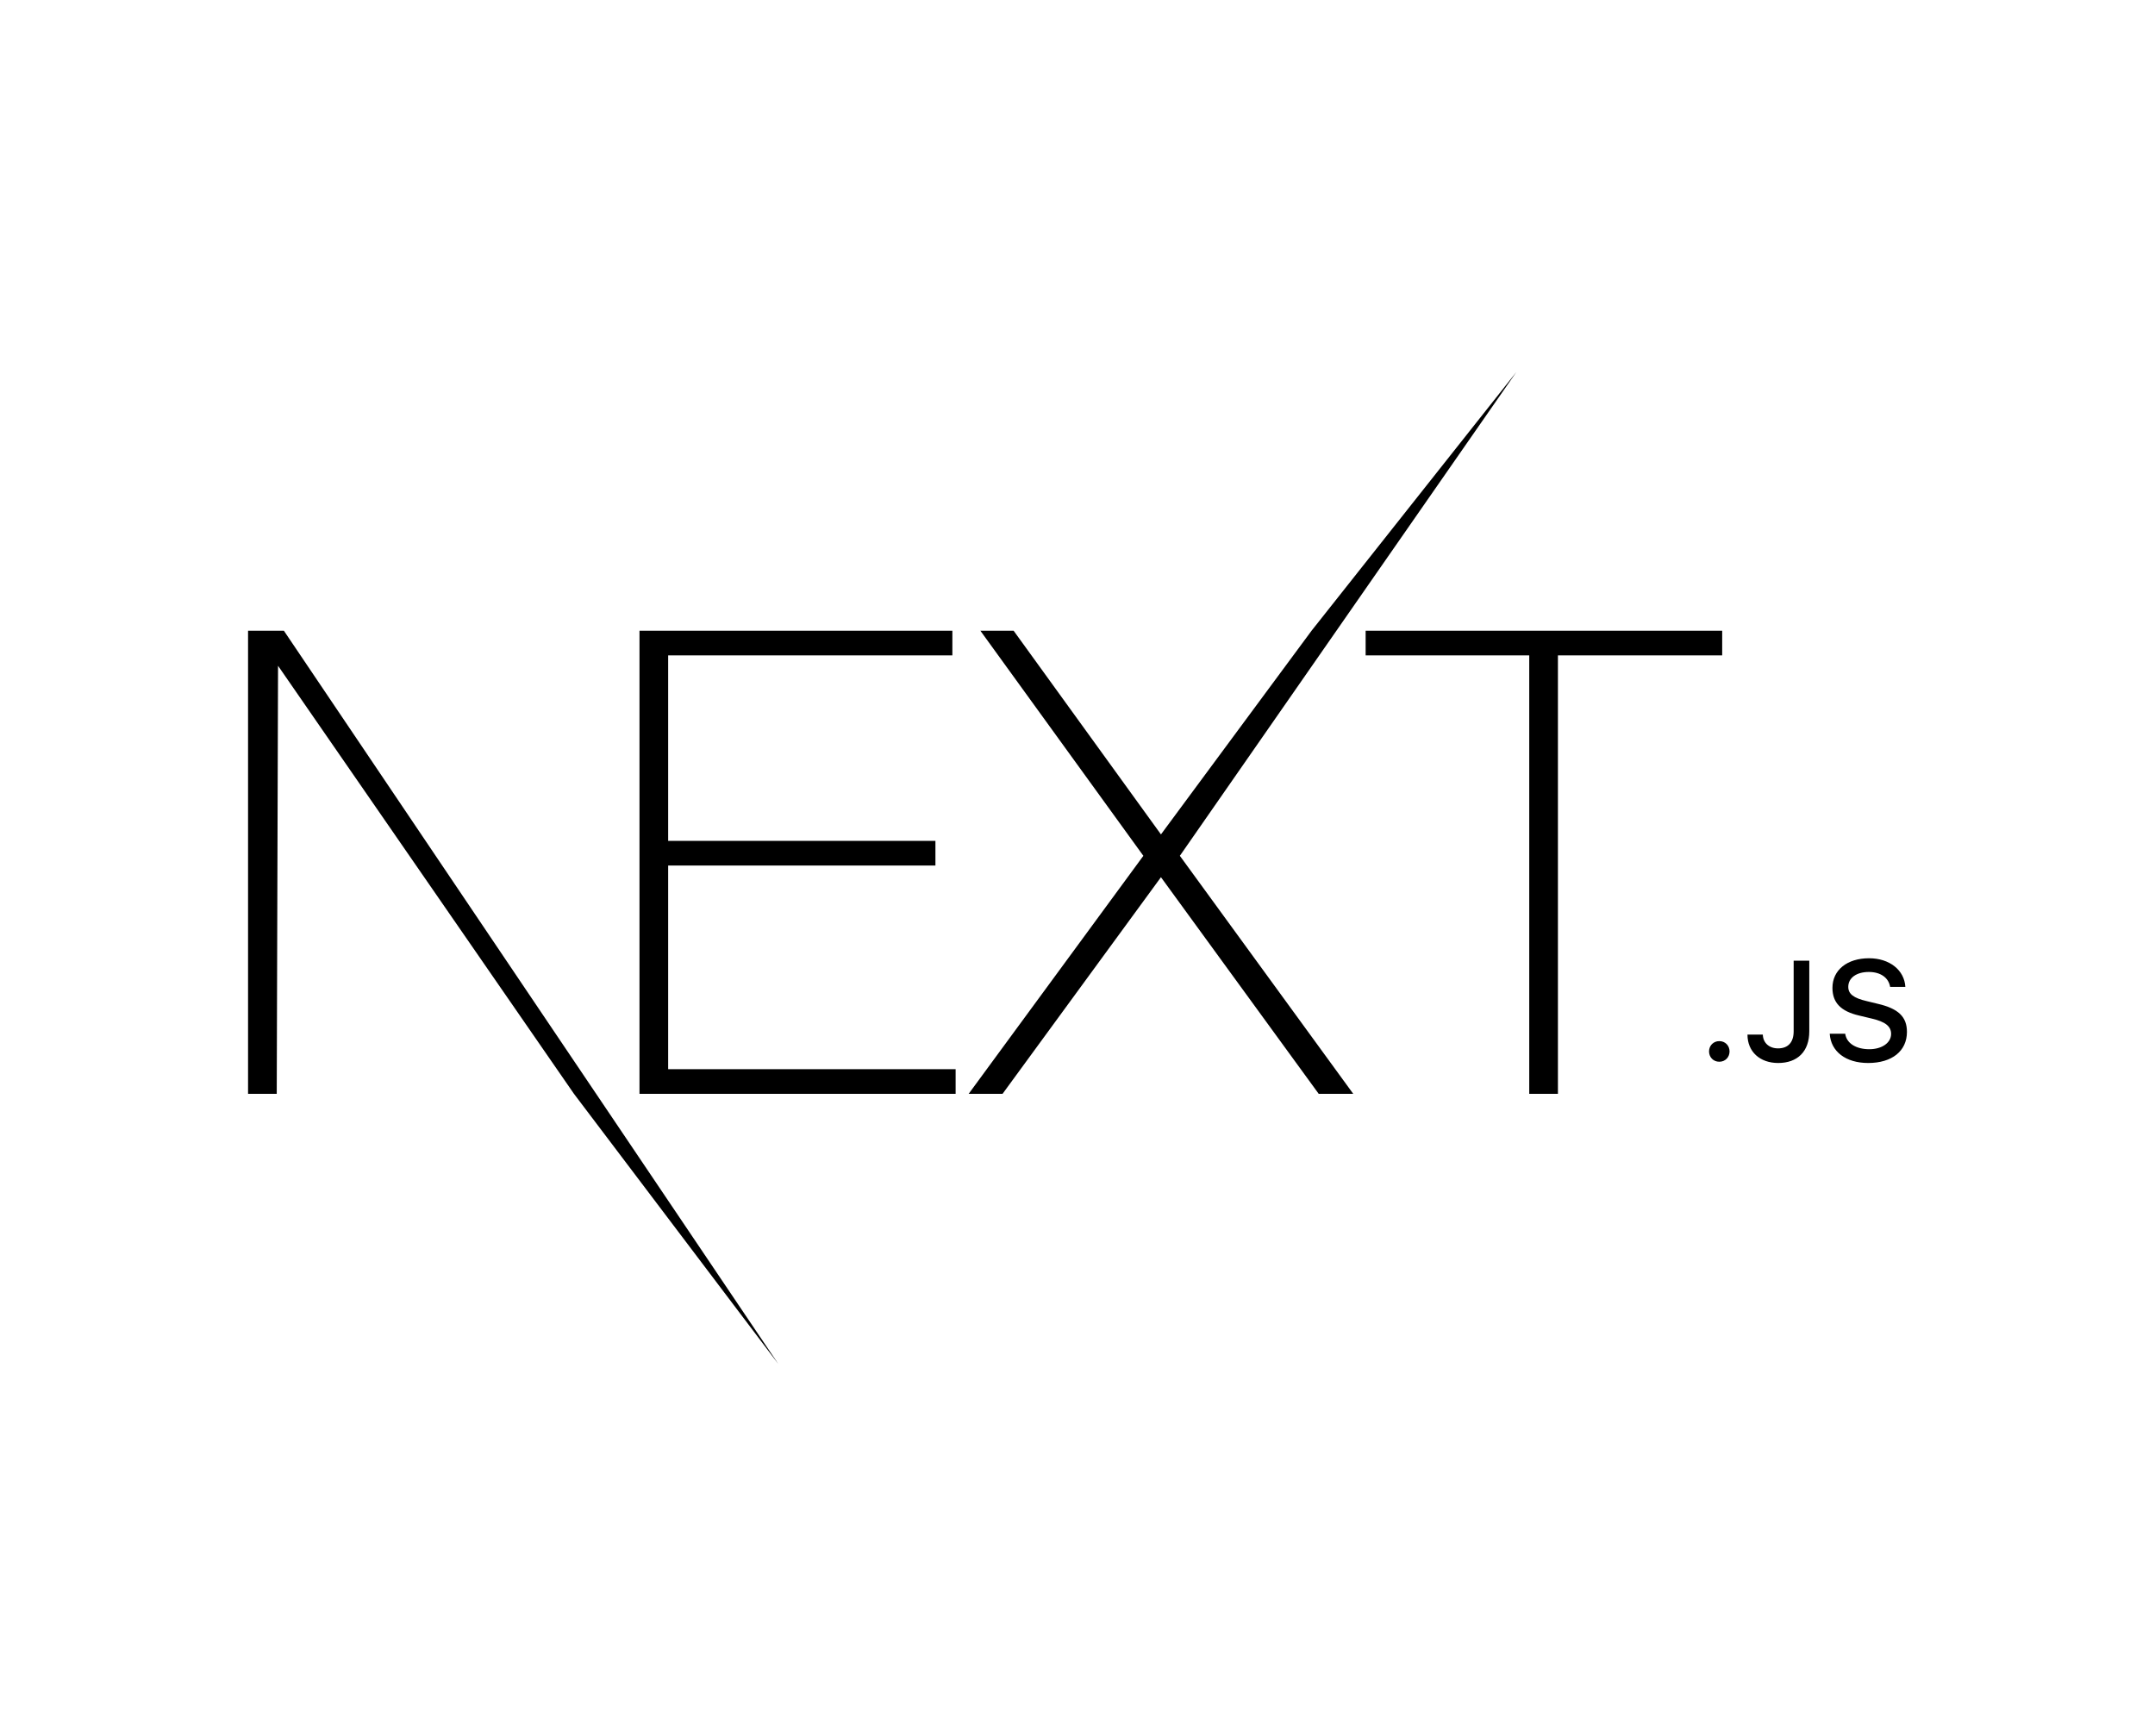 <svg width="139" height="112" viewBox="0 0 139 112" fill="none" xmlns="http://www.w3.org/2000/svg">
<g clip-path="url(#clip0_8084_27771)">
<path d="M41.248 40.686H61.429V42.276H43.097V54.24H60.336V55.83H43.097V68.966H61.639V70.556H41.248V40.686ZM63.237 40.686H65.381L74.883 53.822L84.595 40.686L97.805 24L76.102 55.203L87.286 70.556H85.058L74.883 56.583L64.666 70.556H62.48L73.748 55.203L63.237 40.686ZM88.085 42.276V40.686H111.083V42.276H100.488V70.556H98.638V42.276H88.085ZM16 40.686H18.312L50.199 87.976L37.022 70.556L17.934 42.945L17.85 70.556H16V40.686ZM110.896 68.486C110.518 68.486 110.235 68.196 110.235 67.821C110.235 67.446 110.518 67.156 110.896 67.156C111.279 67.156 111.558 67.446 111.558 67.821C111.558 68.196 111.279 68.486 110.896 68.486ZM112.714 66.736H113.704C113.718 67.267 114.109 67.624 114.685 67.624C115.328 67.624 115.693 67.24 115.693 66.522V61.967H116.701V66.526C116.701 67.821 115.945 68.567 114.694 68.567C113.52 68.567 112.714 67.843 112.714 66.736ZM118.019 66.678H119.018C119.103 67.29 119.706 67.678 120.575 67.678C121.385 67.678 121.979 67.263 121.979 66.691C121.979 66.2 121.601 65.906 120.741 65.704L119.904 65.504C118.73 65.231 118.195 64.669 118.195 63.722C118.195 62.575 119.139 61.811 120.557 61.811C121.875 61.811 122.838 62.575 122.897 63.66H121.916C121.821 63.066 121.299 62.695 120.543 62.695C119.747 62.695 119.216 63.075 119.216 63.655C119.216 64.115 119.558 64.378 120.404 64.575L121.119 64.749C122.451 65.057 123 65.593 123 66.562C123 67.794 122.037 68.567 120.498 68.567C119.058 68.567 118.091 67.83 118.019 66.678Z" fill="black"></path>
</g>
<defs>
<clipPath id="clip0_8084_27771">
<rect width="107" height="64" fill="white" transform="translate(16 24)"></rect>
</clipPath>
</defs>
</svg>
